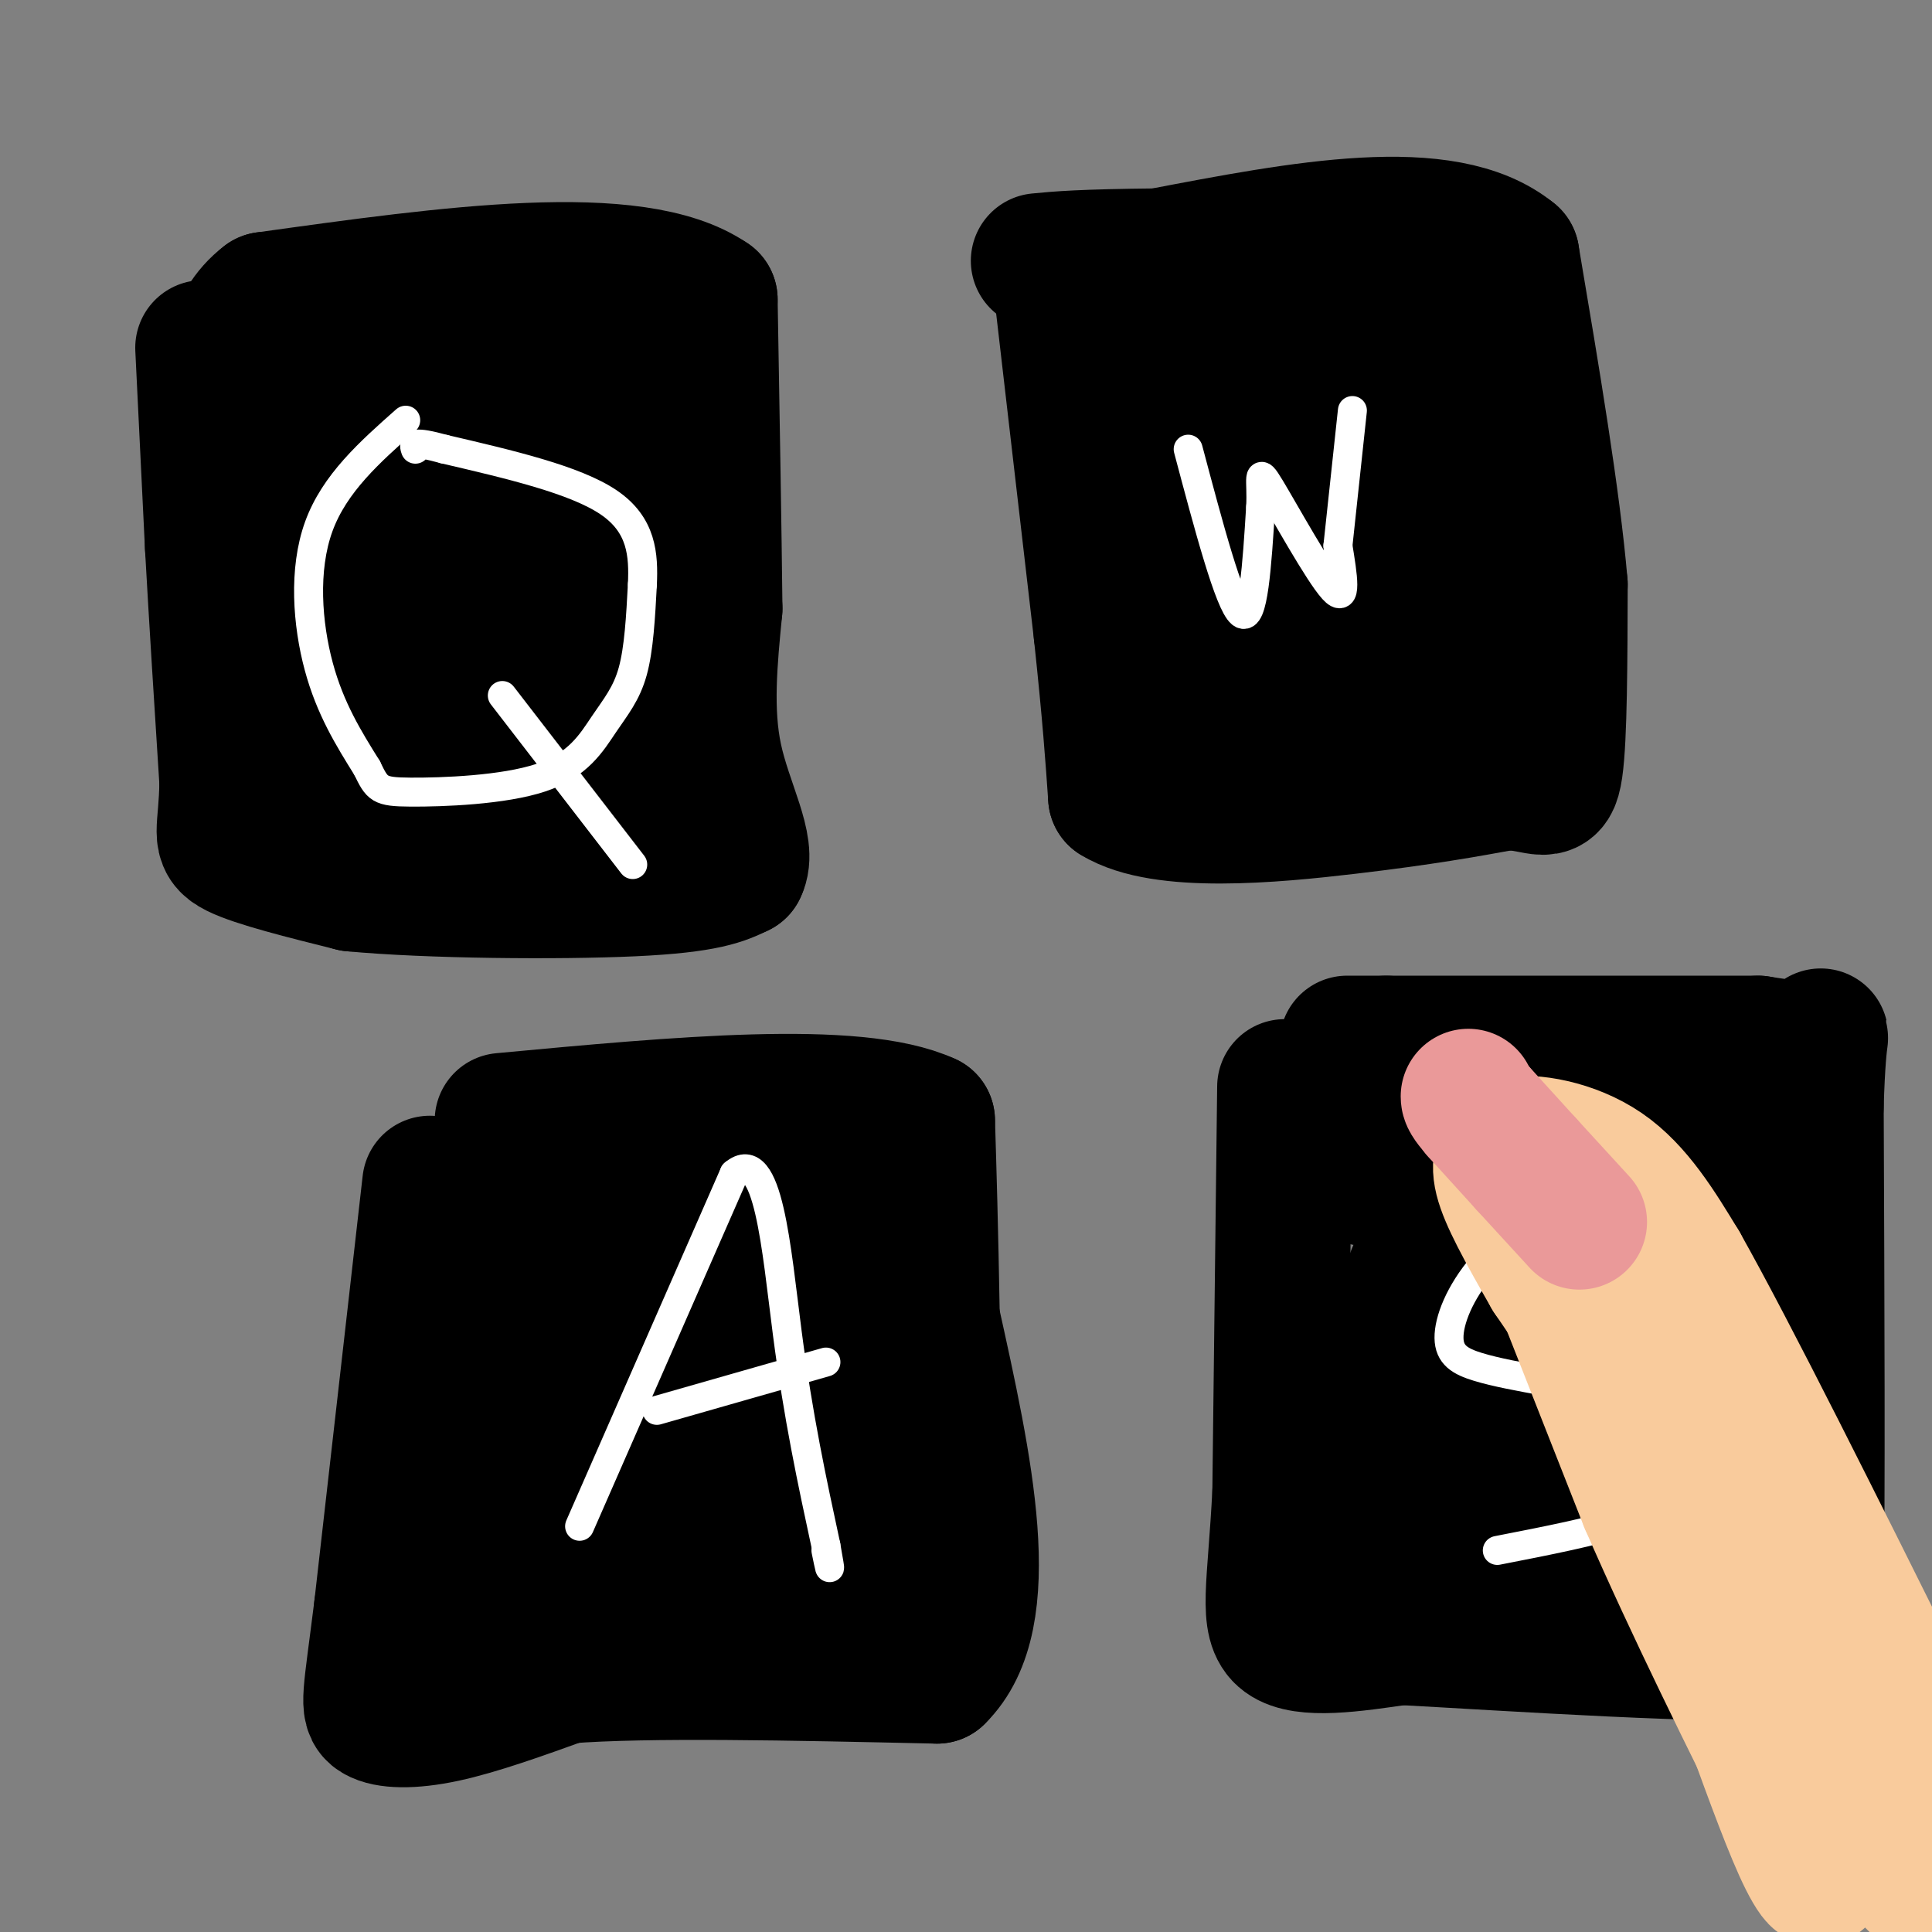 <svg viewBox='0 0 400 400' version='1.1' xmlns='http://www.w3.org/2000/svg' xmlns:xlink='http://www.w3.org/1999/xlink'><rect x="0" y="0" width="400" height="400" fill="#808080" stroke="none"/><g fill='none' stroke='rgb(0,0,0)' stroke-width='28' stroke-linecap='round' stroke-linejoin='round'><path d='M42,72c0.000,0.000 2.000,41.000 2,41'/><path d='M44,113c0.833,15.000 1.917,32.000 3,49'/><path d='M47,162c-0.156,10.422 -2.044,11.978 2,14c4.044,2.022 14.022,4.511 24,7'/><path d='M73,183c15.644,1.489 42.756,1.711 58,1c15.244,-0.711 18.622,-2.356 22,-4'/><path d='M153,180c2.311,-4.356 -2.911,-13.244 -5,-23c-2.089,-9.756 -1.044,-20.378 0,-31'/><path d='M148,126c-0.167,-15.833 -0.583,-39.917 -1,-64'/><path d='M147,62c-15.500,-10.667 -53.750,-5.333 -92,0'/><path d='M55,62c-14.400,10.933 -4.400,38.267 3,45c7.400,6.733 12.200,-7.133 17,-21'/><path d='M75,86c5.622,-6.511 11.178,-12.289 20,-14c8.822,-1.711 20.911,0.644 33,3'/><path d='M128,75c6.689,1.133 6.911,2.467 8,17c1.089,14.533 3.044,42.267 5,70'/><path d='M141,162c-14.167,11.833 -52.083,6.417 -90,1'/><path d='M51,163c-2.533,0.378 36.133,0.822 54,-1c17.867,-1.822 14.933,-5.911 12,-10'/><path d='M117,152c2.000,-12.833 1.000,-39.917 0,-67'/><path d='M117,85c-8.881,-10.536 -31.083,-3.375 -43,0c-11.917,3.375 -13.548,2.964 -15,4c-1.452,1.036 -2.726,3.518 -4,6'/><path d='M55,95c-0.786,6.429 -0.750,19.500 -1,31c-0.250,11.500 -0.786,21.429 5,16c5.786,-5.429 17.893,-26.214 30,-47'/><path d='M89,95c5.679,-7.364 4.878,-2.274 6,1c1.122,3.274 4.167,4.733 7,9c2.833,4.267 5.455,11.341 7,18c1.545,6.659 2.013,12.903 1,16c-1.013,3.097 -3.506,3.049 -6,3'/><path d='M104,142c-11.369,2.631 -36.792,7.708 -43,5c-6.208,-2.708 6.798,-13.202 18,-20c11.202,-6.798 20.601,-9.899 30,-13'/><path d='M220,62c0.000,0.000 8.000,69.000 8,69'/><path d='M228,131c1.833,17.167 2.417,25.583 3,34'/><path d='M231,165c9.667,5.956 32.333,3.844 48,2c15.667,-1.844 24.333,-3.422 33,-5'/><path d='M312,162c7.311,0.244 9.089,3.356 10,-3c0.911,-6.356 0.956,-22.178 1,-38'/><path d='M323,121c-1.500,-17.667 -5.750,-42.833 -10,-68'/><path d='M313,53c-13.833,-11.333 -43.417,-5.667 -73,0'/><path d='M240,53c-16.333,0.167 -20.667,0.583 -25,1'/><path d='M241,68c-5.500,2.917 -11.000,5.833 -6,6c5.000,0.167 20.500,-2.417 36,-5'/><path d='M271,69c8.667,-1.933 12.333,-4.267 10,-2c-2.333,2.267 -10.667,9.133 -19,16'/><path d='M262,83c-7.133,5.378 -15.467,10.822 -17,13c-1.533,2.178 3.733,1.089 9,0'/><path d='M254,96c2.595,0.405 4.583,1.417 14,-6c9.417,-7.417 26.262,-23.262 33,-28c6.738,-4.738 3.369,1.631 0,8'/><path d='M301,70c-2.000,6.800 -7.000,19.800 -15,31c-8.000,11.200 -19.000,20.600 -30,30'/><path d='M256,131c-5.867,0.711 -5.533,-12.511 -5,-16c0.533,-3.489 1.267,2.756 2,9'/><path d='M253,124c-0.622,6.556 -3.178,18.444 0,24c3.178,5.556 12.089,4.778 21,4'/><path d='M274,152c7.274,0.714 14.958,0.500 21,0c6.042,-0.500 10.440,-1.286 12,-6c1.560,-4.714 0.280,-13.357 -1,-22'/><path d='M306,124c0.289,-11.733 1.511,-30.067 0,-30c-1.511,0.067 -5.756,18.533 -10,37'/><path d='M296,131c-4.333,7.833 -10.167,8.917 -16,10'/><path d='M89,245c0.000,0.000 -10.000,88.000 -10,88'/><path d='M79,333c-2.310,18.500 -3.083,20.750 -1,22c2.083,1.250 7.024,1.500 14,0c6.976,-1.500 15.988,-4.750 25,-8'/><path d='M117,347c17.000,-1.333 47.000,-0.667 77,0'/><path d='M194,347c12.667,-12.333 5.833,-43.167 -1,-74'/><path d='M193,273c-0.333,-19.167 -0.667,-30.083 -1,-41'/><path d='M192,232c-14.833,-6.833 -51.417,-3.417 -88,0'/><path d='M123,241c-12.089,15.022 -24.178,30.044 -22,32c2.178,1.956 18.622,-9.156 30,-15c11.378,-5.844 17.689,-6.422 24,-7'/><path d='M155,251c-2.333,7.667 -20.167,30.333 -38,53'/><path d='M117,304c-10.000,15.800 -16.000,28.800 -18,29c-2.000,0.200 0.000,-12.400 2,-25'/><path d='M101,308c2.332,-10.091 7.161,-22.818 11,-28c3.839,-5.182 6.687,-2.818 9,-1c2.313,1.818 4.089,3.091 5,9c0.911,5.909 0.955,16.455 1,27'/><path d='M127,315c-0.500,6.500 -2.250,9.250 -4,12'/><path d='M123,327c9.500,2.000 35.250,1.000 61,0'/><path d='M184,327c9.333,-12.167 2.167,-42.583 -5,-73'/><path d='M179,254c-1.000,-11.500 -1.000,-3.750 -1,4'/><path d='M178,258c-0.262,6.643 -0.417,21.250 -1,33c-0.583,11.750 -1.595,20.643 -6,26c-4.405,5.357 -12.202,7.179 -20,9'/><path d='M151,326c-5.345,1.631 -8.708,1.208 -12,0c-3.292,-1.208 -6.512,-3.202 0,-13c6.512,-9.798 22.756,-27.399 39,-45'/><path d='M266,225c0.000,0.000 -1.000,84.000 -1,84'/><path d='M265,309c-1.000,19.733 -3.000,27.067 1,30c4.000,2.933 14.000,1.467 24,0'/><path d='M290,339c22.311,1.200 66.089,4.200 84,3c17.911,-1.200 9.956,-6.600 2,-12'/><path d='M376,330c0.333,-18.833 0.167,-59.917 0,-101'/><path d='M376,229c0.533,-18.600 1.867,-14.600 0,-13c-1.867,1.600 -6.933,0.800 -12,0'/><path d='M364,216c-14.833,0.000 -45.917,0.000 -77,0'/><path d='M287,216c-13.167,0.000 -7.583,0.000 -2,0'/><path d='M291,228c-6.417,8.333 -12.833,16.667 -7,16c5.833,-0.667 23.917,-10.333 42,-20'/><path d='M326,224c5.786,-1.012 -0.750,6.458 -8,13c-7.250,6.542 -15.214,12.155 -20,18c-4.786,5.845 -6.393,11.923 -8,18'/><path d='M290,273c-2.255,4.172 -3.893,5.603 2,6c5.893,0.397 19.317,-0.239 24,1c4.683,1.239 0.624,4.354 5,-3c4.376,-7.354 17.188,-25.177 30,-43'/><path d='M351,234c4.321,-7.952 0.125,-6.333 -16,10c-16.125,16.333 -44.179,47.381 -44,52c0.179,4.619 28.589,-17.190 57,-39'/><path d='M348,257c11.311,-9.667 11.089,-14.333 11,-10c-0.089,4.333 -0.044,17.667 0,31'/><path d='M359,278c-10.833,10.500 -37.917,21.250 -65,32'/><path d='M294,310c-13.844,5.911 -15.956,4.689 -10,5c5.956,0.311 19.978,2.156 34,4'/><path d='M318,319c12.533,1.200 26.867,2.200 33,0c6.133,-2.200 4.067,-7.600 2,-13'/><path d='M353,306c0.167,-3.833 -0.417,-6.917 -1,-10'/></g>
<g fill='none' stroke='rgb(255,255,255)' stroke-width='6' stroke-linecap='round' stroke-linejoin='round'><path d='M84,87c-7.378,6.533 -14.756,13.067 -18,22c-3.244,8.933 -2.356,20.267 0,29c2.356,8.733 6.178,14.867 10,21'/><path d='M76,159c2.134,4.416 2.470,4.957 9,5c6.530,0.043 19.256,-0.411 27,-3c7.744,-2.589 10.508,-7.312 13,-11c2.492,-3.688 4.712,-6.339 6,-11c1.288,-4.661 1.644,-11.330 2,-18'/><path d='M133,121c0.267,-6.089 -0.067,-12.311 -7,-17c-6.933,-4.689 -20.467,-7.844 -34,-11'/><path d='M92,93c-6.667,-1.833 -6.333,-0.917 -6,0'/><path d='M104,144c0.000,0.000 27.000,35.000 27,35'/><path d='M246,93c4.250,16.000 8.500,32.000 11,34c2.500,2.000 3.250,-10.000 4,-22'/><path d='M261,105c0.310,-5.667 -0.917,-8.833 2,-4c2.917,4.833 9.976,17.667 13,21c3.024,3.333 2.012,-2.833 1,-9'/><path d='M277,113c0.667,-6.167 1.833,-17.083 3,-28'/><path d='M120,316c0.000,0.000 32.000,-73.000 32,-73'/><path d='M152,243c7.067,-5.978 8.733,15.578 11,33c2.267,17.422 5.133,30.711 8,44'/><path d='M171,320c1.333,7.500 0.667,4.250 0,1'/><path d='M136,292c0.000,0.000 35.000,-10.000 35,-10'/><path d='M327,245c-7.565,5.649 -15.131,11.298 -20,17c-4.869,5.702 -7.042,11.458 -7,15c0.042,3.542 2.298,4.869 6,6c3.702,1.131 8.851,2.065 14,3'/><path d='M320,286c6.143,0.595 14.500,0.583 19,5c4.500,4.417 5.143,13.262 4,18c-1.143,4.738 -4.071,5.369 -7,6'/><path d='M336,315c-5.500,2.000 -15.750,4.000 -26,6'/></g>
<g fill='none' stroke='rgb(249,203,156)' stroke-width='28' stroke-linecap='round' stroke-linejoin='round'><path d='M315,245c0.000,0.000 26.000,66.000 26,66'/><path d='M341,311c9.667,22.167 20.833,44.583 32,67'/><path d='M373,378c5.689,13.222 3.911,12.778 1,7c-2.911,-5.778 -6.956,-16.889 -11,-28'/><path d='M363,357c-5.333,-14.167 -13.167,-35.583 -21,-57'/><path d='M342,300c-7.000,-15.500 -14.000,-25.750 -21,-36'/><path d='M321,264c-5.578,-9.733 -9.022,-16.067 -10,-20c-0.978,-3.933 0.511,-5.467 2,-7'/><path d='M313,237c3.822,-0.867 12.378,0.467 19,5c6.622,4.533 11.311,12.267 16,20'/><path d='M348,262c10.333,18.333 28.167,54.167 46,90'/><path d='M394,352c9.333,18.333 9.667,19.167 10,20'/><path d='M402,395c-5.333,-5.083 -10.667,-10.167 -15,-17c-4.333,-6.833 -7.667,-15.417 -11,-24'/><path d='M376,354c-3.000,-6.667 -5.000,-11.333 -7,-16'/></g>
<g fill='none' stroke='rgb(234,153,153)' stroke-width='28' stroke-linecap='round' stroke-linejoin='round'><path d='M327,253c0.000,0.000 -11.000,-12.000 -11,-12'/><path d='M316,241c-3.500,-3.833 -6.750,-7.417 -10,-11'/><path d='M306,230c-2.000,-2.333 -2.000,-2.667 -2,-3'/></g>
</svg>